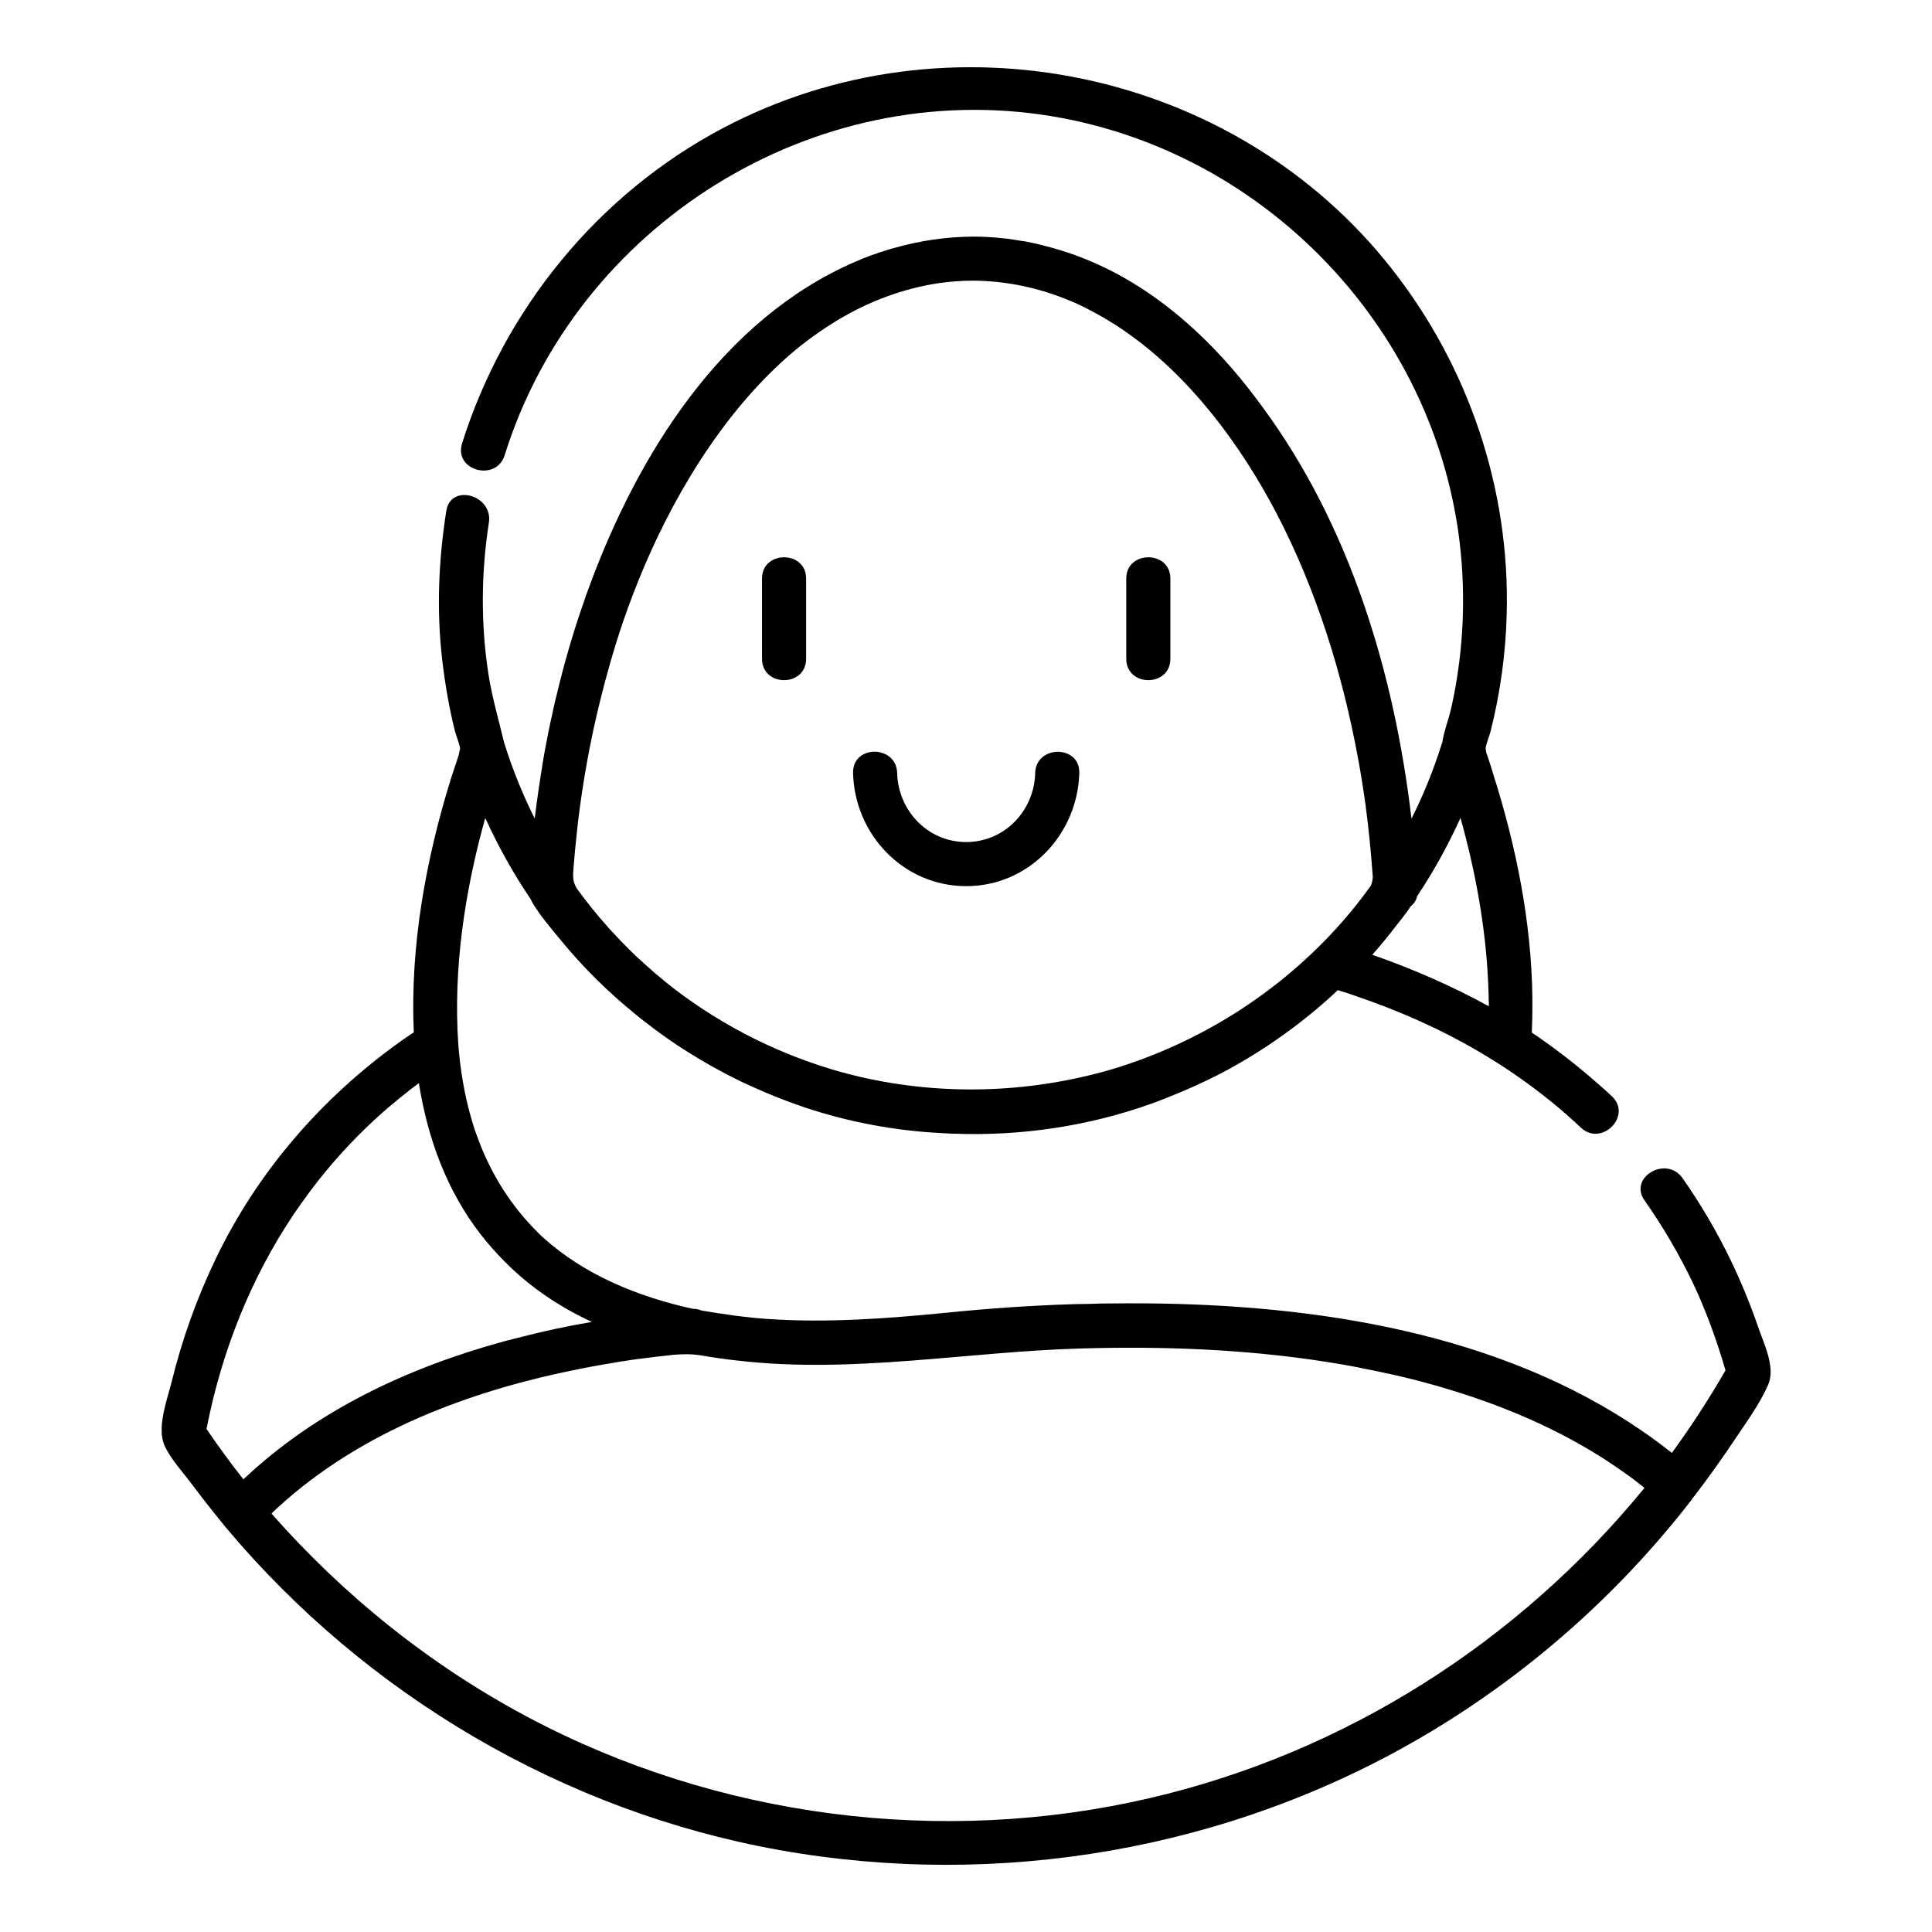 <?xml version="1.0" encoding="UTF-8"?>
<!-- Uploaded to: SVG Repo, www.svgrepo.com, Generator: SVG Repo Mixer Tools -->
<svg fill="#000000" width="800px" height="800px" version="1.1" viewBox="144 144 512 512" xmlns="http://www.w3.org/2000/svg">
 <g>
  <path d="m454.16 318.58v-21.262c0-7.508-11.688-7.508-11.688 0v21.262c0 7.559 11.688 7.559 11.688 0z"/>
  <path d="m357.63 318.58v-21.262c0-7.508-11.688-7.508-11.688 0v21.262c0 7.559 11.688 7.559 11.688 0z"/>
  <path d="m400.05 378.84c16.625 0 29.523-13.703 29.977-29.977 0.203-7.508-11.488-7.508-11.688 0-0.25 9.977-8.113 18.289-18.289 18.289s-18.035-8.312-18.289-18.289c-0.203-7.508-11.891-7.559-11.688 0 0.402 16.273 13.348 29.977 29.977 29.977z"/>
  <path d="m186.89 524.29c0 0.102 0 0.203 0.051 0.25 0.102 0.855 0.301 1.664 0.605 2.418 1.613 3.68 5.039 7.305 7.457 10.578 2.871 3.828 5.844 7.609 8.918 11.336 37.18 44.336 89.477 75.168 146.51 85.395 58.242 10.43 119.2 0 170.34-29.926 27.559-16.121 51.891-37.535 71.441-62.773 0.152-0.203 0.301-0.402 0.402-0.605 0.152-0.203 0.352-0.402 0.504-0.605 3.578-4.684 7.004-9.473 10.277-14.359 3.176-4.785 6.953-9.824 9.219-15.113 1.965-4.637-1.211-10.832-2.719-15.316-2.066-5.996-4.484-11.84-7.203-17.531-3.68-7.609-7.961-14.914-12.797-21.816-4.281-6.098-14.41-0.25-10.078 5.894 4.887 6.953 9.117 14.207 12.797 21.816 3.527 7.508 6.348 15.266 8.664 23.227-4.332 7.508-9.07 14.812-14.207 21.867-0.203-0.152-0.402-0.301-0.605-0.453-0.754-0.555-1.461-1.16-2.215-1.715-0.805-0.605-1.664-1.211-2.469-1.812-0.504-0.352-1.008-0.754-1.562-1.109-1.008-0.707-2.016-1.41-3.074-2.066-0.301-0.203-0.656-0.453-0.957-0.656-1.211-0.805-2.418-1.562-3.68-2.316-0.102-0.051-0.203-0.152-0.301-0.203-39.145-23.879-88.316-29.824-133.71-29.27h-0.855c-1.41 0-2.82 0.051-4.231 0.102-0.805 0-1.664 0.051-2.469 0.051h-0.906c-0.656 0-1.309 0.051-1.965 0.051-10.984 0.352-21.914 1.109-32.848 2.215-15.82 1.562-31.59 2.769-47.508 1.715-5.996-0.402-11.891-1.258-17.836-2.266-0.656-0.301-1.41-0.453-2.316-0.453-14.559-3.223-28.668-8.969-39.648-18.895-0.152-0.152-0.301-0.25-0.453-0.402-0.301-0.301-0.605-0.605-0.906-0.906-7.152-7.055-12.496-15.617-15.922-24.988-0.102-0.25-0.203-0.555-0.301-0.805-0.152-0.453-0.352-0.957-0.504-1.41-0.301-0.855-0.555-1.715-0.805-2.57-0.051-0.25-0.102-0.453-0.203-0.707-1.812-6.348-2.871-12.898-3.375-19.398-1.359-20.254 1.715-40.508 7.152-60.004 3.426 7.559 7.457 14.762 12.09 21.613 0.152 0.352 0.301 0.707 0.504 1.008 2.016 3.375 4.734 6.5 7.254 9.574 5.996 7.356 12.797 14.055 20.152 20 0 0 0.051 0 0.051 0.051 0.656 0.555 1.309 1.059 1.965 1.562 1.008 0.754 1.965 1.512 2.973 2.266 2.769 2.066 5.594 4.031 8.516 5.844 4.535 2.871 9.219 5.492 14.105 7.859 2.117 1.008 4.281 1.965 6.5 2.922 3.426 1.461 6.902 2.769 10.43 3.981 11.891 3.981 24.184 6.246 36.477 6.852 0.906 0.051 1.812 0.102 2.719 0.152h0.504c17.734 0.656 35.621-1.965 52.445-8.012 2.117-0.754 4.231-1.613 6.297-2.469h0.051c0.855-0.352 1.762-0.754 2.621-1.109 3.727-1.613 7.457-3.375 11.082-5.34 10.078-5.492 19.547-12.242 28.012-20 0.402-0.352 0.754-0.754 1.16-1.109 0.754 0.25 1.512 0.453 2.316 0.707 0.656 0.203 1.258 0.453 1.914 0.656 1.109 0.402 2.215 0.754 3.324 1.16 0.805 0.301 1.613 0.555 2.367 0.855 0.906 0.352 1.762 0.707 2.672 1.008 3.879 1.512 7.707 3.125 11.438 4.887 0.102 0.051 0.152 0.102 0.25 0.102 13.047 6.144 25.242 13.906 36.223 23.477 0.203 0.152 0.352 0.301 0.555 0.504 1.16 1.008 2.266 2.016 3.375 3.074 1.715 1.613 3.68 1.914 5.441 1.41 0.352-0.102 0.707-0.25 1.008-0.402 1.309-0.656 2.418-1.762 3.023-3.023 0.301-0.656 0.504-1.359 0.555-2.066v-0.555c-0.051-1.258-0.605-2.519-1.812-3.68-1.211-1.109-2.367-2.215-3.629-3.273-0.25-0.203-0.453-0.402-0.707-0.605-5.34-4.684-10.984-9.02-16.879-13 0-0.453 0.051-0.957 0.051-1.41 0-0.605 0.051-1.211 0.051-1.812 0-0.805 0.051-1.613 0.051-2.418v-2.57-1.008c-0.25-20.152-4.332-40.355-10.48-59.602-0.051-0.203-0.102-0.352-0.152-0.555-0.102-0.25-0.203-0.555-0.25-0.805-0.25-0.805-0.555-1.664-0.805-2.469-0.152-0.453-0.301-0.855-0.453-1.309-0.152-0.402-0.203-1.258-0.25-1.359 0.203-1.461 0.957-3.125 1.309-4.484 2.57-10.176 4.031-20.758 4.281-31.285 0.855-33-10.078-65.395-30.48-91.34-41.617-53.004-117.69-68.773-177.29-37.234-33.051 17.48-57.887 47.961-69.074 83.531-2.266 7.203 9.02 10.277 11.285 3.125 19.094-61.062 81.973-100.46 145.35-89.777 60.355 10.227 106.76 62.723 108.57 124.09 0.352 10.934-0.656 21.816-3.023 32.496-0.707 3.176-1.965 6.246-2.418 9.371-0.102 0.203-0.203 0.453-0.25 0.656-2.117 6.75-4.785 13.25-7.91 19.496-4.535-38.641-16.375-77.789-39.5-109.12-14.609-20.152-33.805-36.828-57.836-42.723-0.051 0-0.051 0-0.102-0.051-0.754-0.203-1.562-0.352-2.316-0.555-0.707-0.152-1.461-0.301-2.168-0.453-0.203-0.051-0.352-0.102-0.555-0.102-0.152-0.051-0.301-0.051-0.453-0.051-0.805-0.152-1.664-0.25-2.469-0.402-0.352-0.051-0.656-0.102-1.008-0.152-0.605-0.102-1.211-0.152-1.812-0.203-2.621-0.301-5.289-0.453-7.961-0.453-7.254 0.051-14.156 1.109-20.758 2.973-0.352 0.102-0.754 0.203-1.109 0.301-0.301 0.102-0.656 0.203-0.957 0.301-2.82 0.855-5.644 1.863-8.363 3.074-35.367 15.266-57.738 51.086-70.734 86.656-0.25 0.707-0.504 1.359-0.754 2.066-0.152 0.453-0.301 0.906-0.453 1.359-2.922 8.262-5.34 16.727-7.356 25.242 0 0.051 0 0.102-0.051 0.152-0.352 1.512-0.707 2.973-1.008 4.484-0.102 0.504-0.203 1.059-0.352 1.562-0.203 1.059-0.453 2.066-0.656 3.125-0.152 0.707-0.25 1.41-0.402 2.117-0.152 0.855-0.352 1.762-0.504 2.621-0.152 0.754-0.25 1.512-0.402 2.266-0.102 0.605-0.203 1.258-0.301 1.863-0.051 0.203-0.051 0.453-0.102 0.656-0.102 0.754-0.25 1.461-0.352 2.215-0.152 1.109-0.352 2.168-0.504 3.273v0.102c0 0.102 0 0.203-0.051 0.301-0.352 2.519-0.707 4.988-1.008 7.508-3.125-6.246-5.793-12.797-7.91-19.496-0.051-0.152-0.102-0.301-0.152-0.453-0.051-0.152-0.051-0.25-0.102-0.402-1.41-5.945-3.125-11.738-4.082-17.836-2.066-13.25-1.965-26.953 0.102-40.203 1.16-7.356-10.125-10.531-11.285-3.125-2.066 13.148-2.621 26.398-1.059 39.648 0.754 6.348 1.812 12.594 3.375 18.793 0.352 1.359 1.16 3.125 1.359 4.637-0.102-0.203-0.25 1.258-0.402 1.664-0.102 0.25-0.203 0.555-0.25 0.805-0.453 1.309-0.855 2.621-1.309 3.93-0.102 0.352-0.25 0.707-0.352 1.059-6.801 21.766-10.984 44.84-9.977 67.66-0.301 0.203-0.555 0.352-0.855 0.555-0.707 0.453-1.359 0.957-2.066 1.41-0.453 0.352-0.957 0.656-1.41 1.008-20.402 14.762-37.129 34.109-48.113 56.93-5.039 10.48-8.969 21.461-11.738 32.746-0.906 3.629-2.82 8.918-2.621 13.25v0.301c-0.004 0.301-0.004 0.402 0.047 0.504zm328.43-136.63c0.906-1.211 1.812-2.316 2.519-3.477 0.805-0.605 1.461-1.512 1.715-2.672 4.383-6.602 8.211-13.504 11.488-20.758 3.93 14.055 6.602 28.516 7.305 43.023 0 0.352 0.051 0.754 0.051 1.109 0.051 0.906 0.051 1.812 0.102 2.769 0 0.656 0 1.309 0.051 1.965v1.059c-9.875-5.441-20.203-9.926-30.883-13.652 2.266-2.57 4.434-5.188 6.5-7.91 0.348-0.449 0.75-0.953 1.152-1.457zm-219.26-14.461c0.203-2.672 0.453-5.289 0.754-7.961 0.102-0.957 0.203-1.863 0.301-2.82 0.051-0.301 0.051-0.605 0.102-0.906 1.309-10.73 3.223-21.363 5.844-31.891 1.715-6.953 3.727-14.008 6.144-21.109 1.715-4.988 3.629-9.926 5.691-14.762 8.969-20.957 22.824-43.328 41.363-58.191 3.023-2.367 6.195-4.586 9.523-6.602 8.312-5.039 17.531-8.516 27.055-9.926 2.922-0.402 5.894-0.656 8.969-0.656 9.219 0.051 17.836 2.016 25.797 5.34 0.203 0.102 0.402 0.152 0.605 0.25 0.707 0.301 1.41 0.605 2.117 0.957 0.352 0.152 0.754 0.352 1.109 0.555 0.504 0.25 1.059 0.504 1.562 0.805 0.453 0.25 0.906 0.504 1.41 0.754 0.453 0.25 0.906 0.504 1.359 0.754s0.957 0.555 1.41 0.805c0.504 0.301 1.008 0.605 1.461 0.906 0.402 0.25 0.754 0.453 1.16 0.707 0.656 0.453 1.359 0.906 2.016 1.359 0.152 0.102 0.352 0.203 0.504 0.352 17.129 11.891 30.582 30.129 40.055 48.266 10.48 20.152 17.332 42.168 21.461 64.438 0.805 4.231 1.461 8.516 2.066 12.797 0.855 6.398 1.461 12.746 1.914 19.043-0.102 1.008-0.25 1.613-0.504 2.215-2.469 3.477-5.141 6.852-8.012 10.078-16.324 18.391-37.535 31.691-60.711 38.641-22.32 6.5-46.199 7.106-68.82 1.461-0.453-0.102-0.906-0.25-1.359-0.352-0.504-0.152-1.008-0.25-1.512-0.402-15.871-4.434-30.883-11.891-44.031-21.914-0.152-0.152-0.352-0.25-0.504-0.402-0.754-0.555-1.461-1.16-2.168-1.715-0.805-0.656-1.613-1.359-2.418-2.016-0.453-0.402-0.906-0.754-1.309-1.16-0.605-0.504-1.211-1.059-1.762-1.562-0.352-0.352-0.754-0.656-1.109-1.008-0.102-0.102-0.203-0.203-0.352-0.301-0.906-0.855-1.762-1.664-2.621-2.519-0.555-0.555-1.109-1.16-1.664-1.715-0.453-0.453-0.906-0.906-1.309-1.359-0.707-0.754-1.461-1.562-2.168-2.316-0.102-0.152-0.25-0.25-0.352-0.402-2.922-3.273-5.644-6.648-8.211-10.176-1.262-2.055-1.109-3.211-0.859-6.336zm12.949 131.55c1.109-0.152 2.266-0.352 3.375-0.504 3.375-0.453 6.75-0.855 10.125-1.211 2.519-0.203 4.887-0.25 7.508 0.203 3.223 0.555 6.449 1.008 9.723 1.359 30.18 3.477 60.156-2.316 90.281-3.223 21.816-0.656 43.832 0.152 65.445 3.527 0.301 0.051 0.605 0.102 0.906 0.152 0.707 0.102 1.461 0.25 2.168 0.352 1.309 0.203 2.621 0.453 3.981 0.707 0.855 0.152 1.664 0.301 2.519 0.504 0.957 0.203 1.914 0.352 2.82 0.555 1.008 0.203 2.066 0.453 3.074 0.656 0.707 0.152 1.41 0.301 2.117 0.453 1.41 0.301 2.871 0.656 4.281 1.008 0.301 0.051 0.605 0.152 0.855 0.203 1.258 0.301 2.519 0.656 3.777 1.008 0.25 0.051 0.504 0.152 0.754 0.203 1.359 0.352 2.769 0.754 4.133 1.16 0.051 0 0.102 0 0.102 0.051 14.309 4.231 28.266 10.027 40.91 17.938 0.555 0.352 1.109 0.707 1.664 1.059 0.754 0.504 1.512 1.008 2.266 1.512 0.707 0.504 1.41 0.957 2.117 1.461 0.656 0.453 1.309 0.906 1.914 1.359 0.855 0.605 1.715 1.258 2.519 1.914 0.504 0.402 1.008 0.754 1.461 1.16-33.453 40.91-79.5 70.23-131.19 82.223-55.168 12.832-114.62 5.176-164.8-21.527-25.746-13.703-48.617-32.043-67.863-53.906 0.051-0.051 0.102-0.102 0.152-0.152 0.402-0.352 0.754-0.754 1.16-1.109 0.656-0.605 1.359-1.211 2.016-1.812 0.152-0.152 0.301-0.25 0.453-0.402 11.184-9.773 24.184-17.332 37.887-23.023 12.746-5.289 26.098-9.07 39.551-11.738 3.727-0.754 7.457-1.41 11.184-2.016 0.25-0.055 0.449-0.102 0.652-0.102zm-87.109-39.047c1.41-2.066 2.871-4.133 4.383-6.144 5.289-7.055 11.234-13.602 17.836-19.598 0.957-0.855 1.914-1.715 2.871-2.519 1.965-1.664 3.93-3.273 5.996-4.887 0.656-0.504 1.359-1.008 2.016-1.512 2.316 14.508 7.305 28.414 16.473 40.203 1.965 2.519 4.082 4.887 6.297 7.106 6.195 6.297 13.855 11.688 23.074 15.973-6.5 1.109-12.898 2.469-19.297 4.133-0.605 0.152-1.211 0.301-1.812 0.453-0.754 0.203-1.562 0.402-2.316 0.605-25.543 7.004-49.727 18.391-68.922 36.527-3.426-4.332-6.648-8.766-9.773-13.352 4.031-20.664 11.789-40.059 23.176-56.988z"/>
 </g>
</svg>